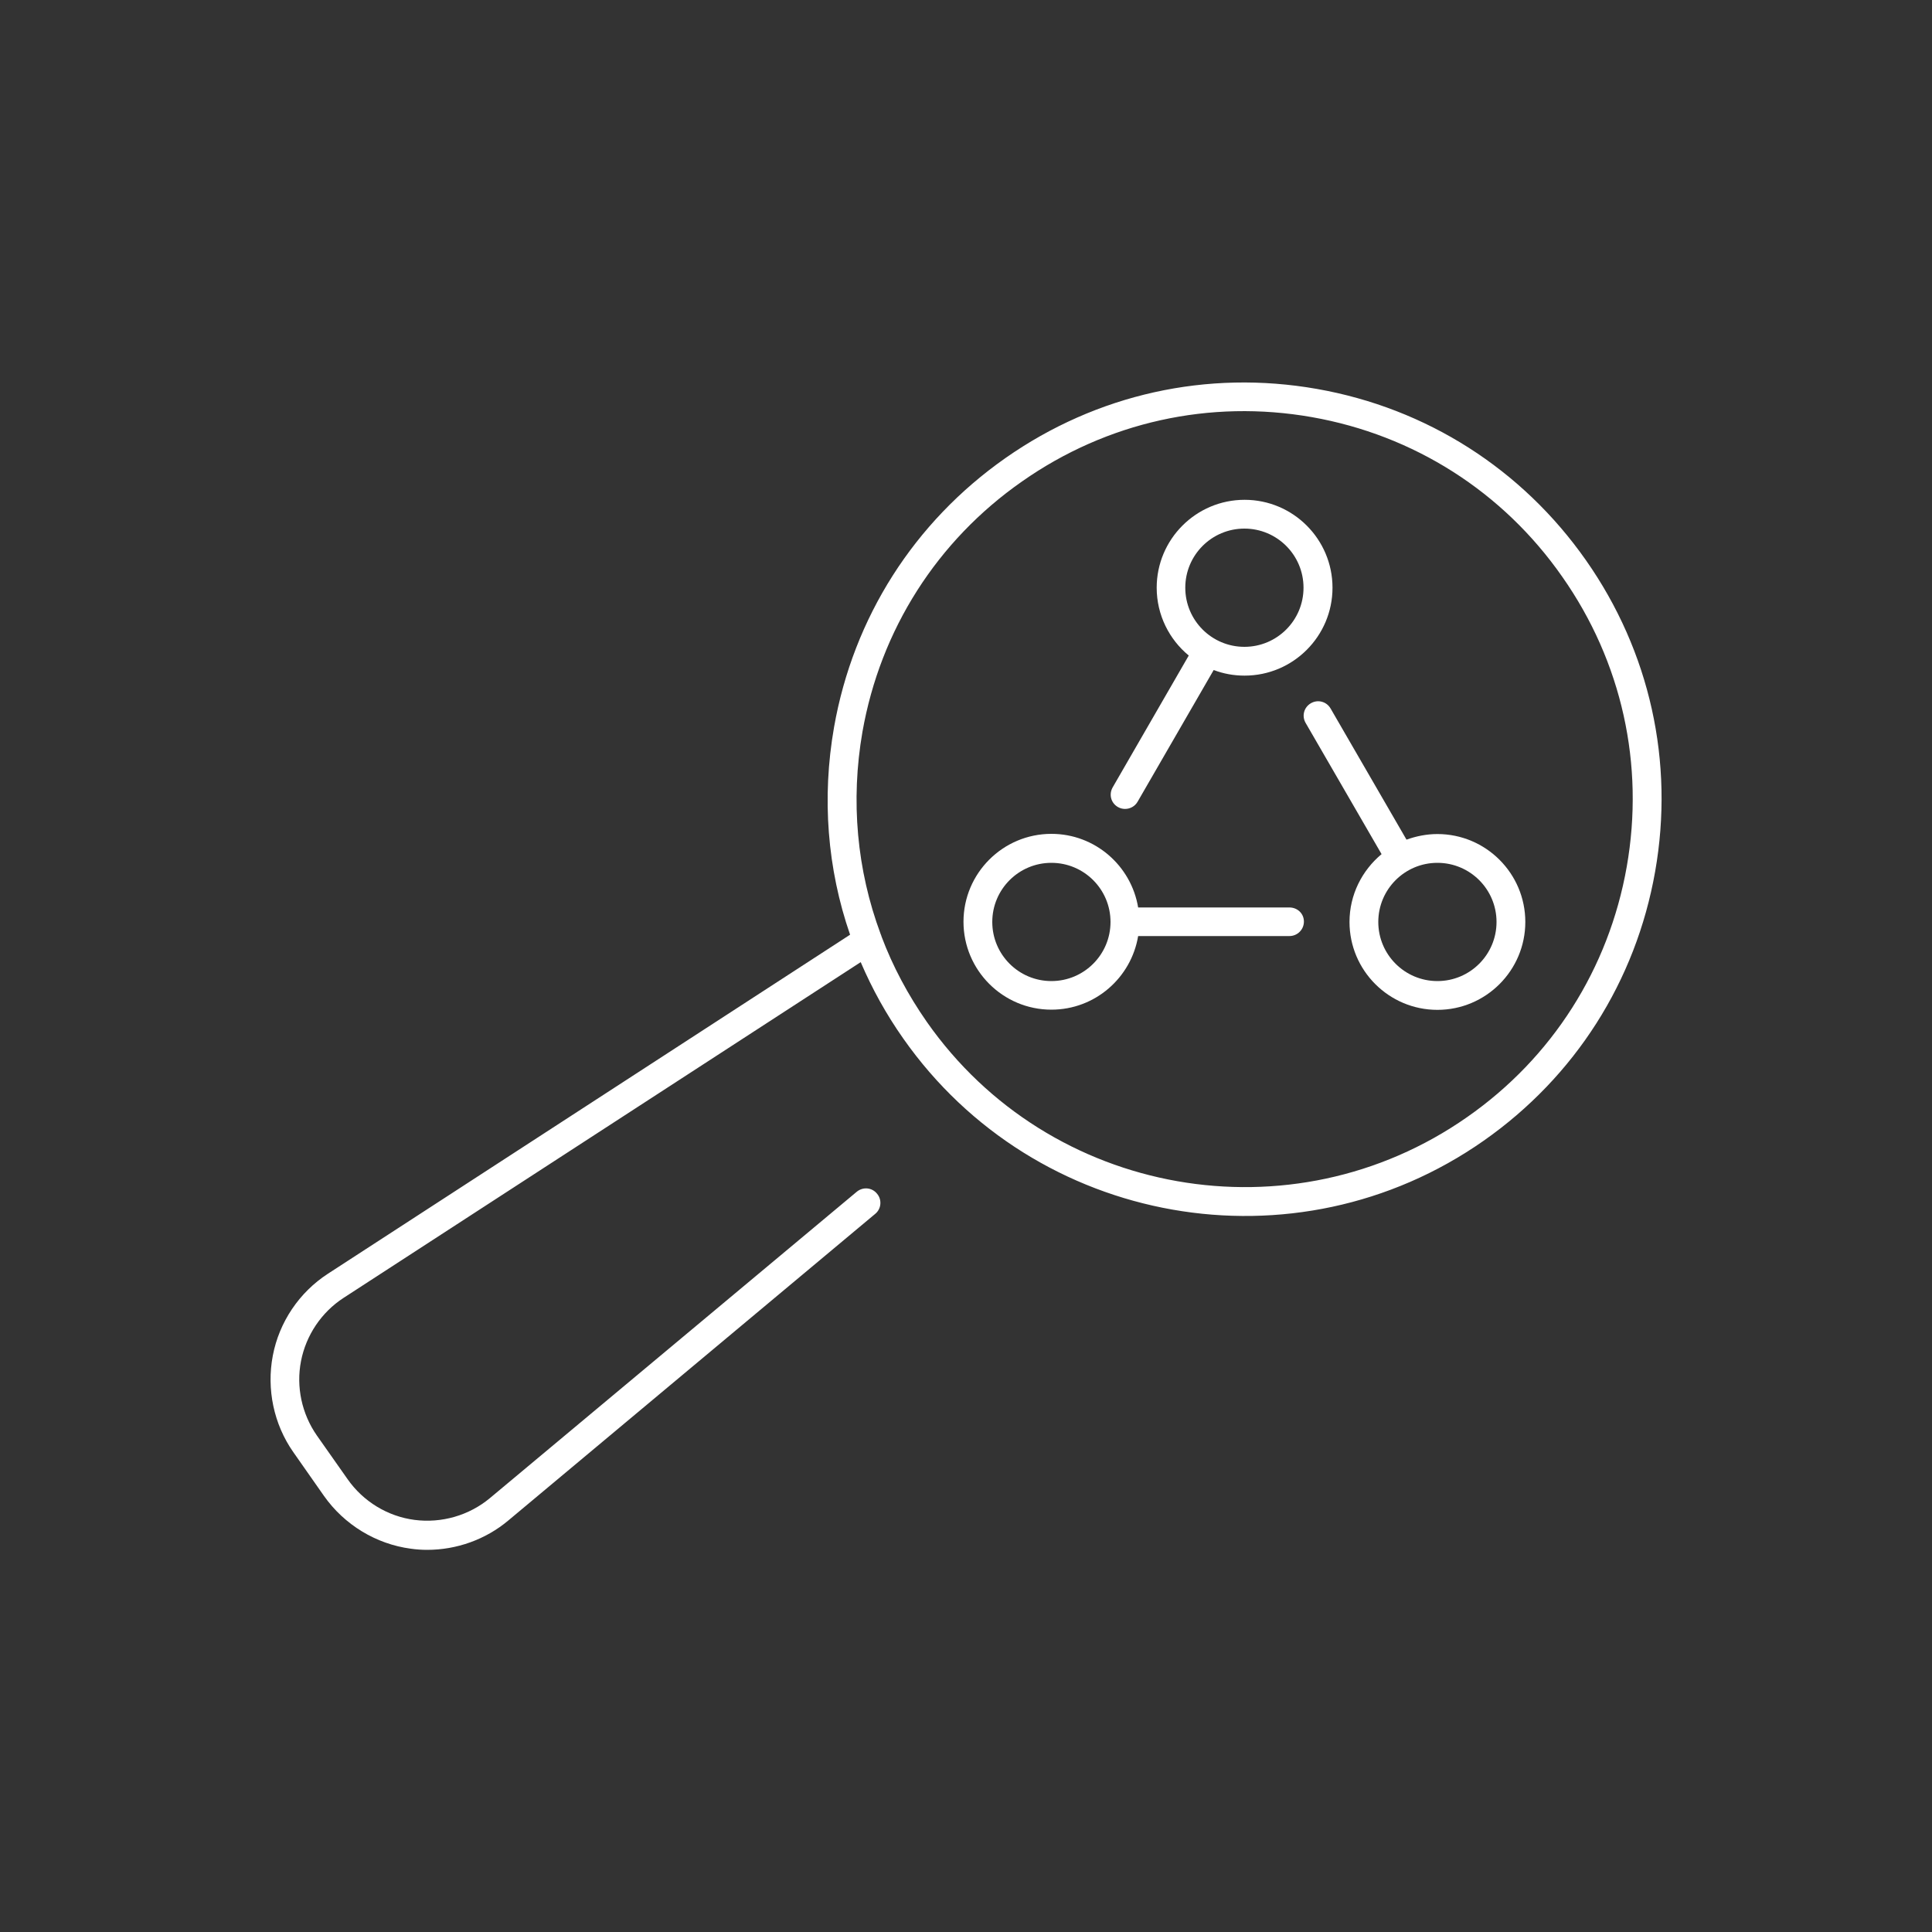 <?xml version="1.0" encoding="utf-8"?>
<!-- Generator: Adobe Illustrator 22.1.0, SVG Export Plug-In . SVG Version: 6.00 Build 0)  -->
<svg version="1.1" id="Ebene_1" xmlns="http://www.w3.org/2000/svg" xmlns:xlink="http://www.w3.org/1999/xlink" x="0px" y="0px"
	 width="100px" height="100px" viewBox="0 0 100 100" style="enable-background:new 0 0 100 100;" xml:space="preserve">
<rect x="0" y="0" width="100" height="100" fill="#333333" stroke="none"/>
<style type="text/css">
	.st0{fill:#FFFFFF;}
</style>
<g>
	<path class="st0" d="M82.09,29c-3.31-4.72-8.25-7.87-13.93-8.87s-11.4,0.27-16.12,3.58s-7.87,8.25-8.87,13.93
		c-0.64,3.65-0.35,7.33,0.83,10.74L16.97,65.93c-1.48,0.96-2.52,2.5-2.85,4.24c-0.33,1.73,0.05,3.55,1.06,4.99l1.59,2.27
		c1.05,1.49,2.69,2.49,4.49,2.73c0.28,0.04,0.57,0.06,0.85,0.06c1.52,0,3.02-0.53,4.2-1.52L45.3,62.83
		c0.32-0.26,0.36-0.74,0.09-1.05c-0.26-0.32-0.73-0.36-1.05-0.09L25.36,77.54c-1.08,0.9-2.5,1.31-3.9,1.13
		c-1.39-0.18-2.66-0.95-3.47-2.11L16.4,74.3c-0.78-1.12-1.08-2.52-0.82-3.85c0.26-1.34,1.06-2.53,2.2-3.27L44.55,49.8
		c0.59,1.38,1.32,2.7,2.2,3.95c6.83,9.74,20.31,12.12,30.05,5.29c4.72-3.31,7.87-8.25,8.87-13.93C86.67,39.44,85.4,33.72,82.09,29z
		 M84.2,44.86c-0.93,5.28-3.86,9.89-8.26,12.96c-9.07,6.35-21.62,4.14-27.97-4.93c-0.97-1.39-1.76-2.87-2.34-4.41
		c-0.01-0.05-0.03-0.09-0.05-0.14c-1.23-3.31-1.56-6.89-0.94-10.46c0.93-5.28,3.86-9.89,8.26-12.96c4.39-3.08,9.72-4.26,15-3.33
		s9.89,3.86,12.96,8.26C83.95,34.25,85.13,39.58,84.2,44.86z"/>
	<path class="st0" d="M74.4,43.17c-0.56,0-1.1,0.11-1.6,0.29l-3.93-6.79c-0.21-0.36-0.66-0.48-1.02-0.27
		c-0.36,0.21-0.48,0.66-0.27,1.02l3.93,6.79c-1.01,0.84-1.66,2.1-1.66,3.51c0,2.51,2.04,4.55,4.55,4.55s4.55-2.04,4.55-4.55
		S76.91,43.17,74.4,43.17z M74.4,50.78c-1.69,0-3.06-1.37-3.06-3.06s1.37-3.06,3.06-3.06c1.69,0,3.06,1.37,3.06,3.06
		S76.09,50.78,74.4,50.78z"/>
	<path class="st0" d="M57.86,41.77c0.12,0.07,0.25,0.1,0.37,0.1c0.26,0,0.51-0.13,0.65-0.37l3.94-6.82c0.5,0.19,1.03,0.29,1.6,0.29
		c2.51,0,4.55-2.04,4.55-4.55s-2.04-4.55-4.55-4.55c-2.51,0-4.55,2.04-4.55,4.55c0,1.41,0.65,2.68,1.66,3.51l-3.93,6.81
		C57.38,41.11,57.5,41.56,57.86,41.77z M64.41,27.36c1.69,0,3.06,1.37,3.06,3.06c0,1.69-1.37,3.06-3.06,3.06
		c-1.69,0-3.06-1.37-3.06-3.06C61.35,28.73,62.72,27.36,64.41,27.36z"/>
	<path class="st0" d="M66.74,46.97h-7.83c-0.36-2.16-2.23-3.81-4.49-3.81c-2.51,0-4.55,2.04-4.55,4.55s2.04,4.55,4.55,4.55
		c2.26,0,4.13-1.65,4.49-3.81h7.83c0.41,0,0.75-0.33,0.75-0.75S67.15,46.97,66.74,46.97z M54.42,50.78c-1.69,0-3.06-1.37-3.06-3.06
		s1.37-3.06,3.06-3.06c1.69,0,3.06,1.37,3.06,3.06l0,0l0,0C57.48,49.41,56.11,50.78,54.42,50.78z"/>
</g>
</svg>